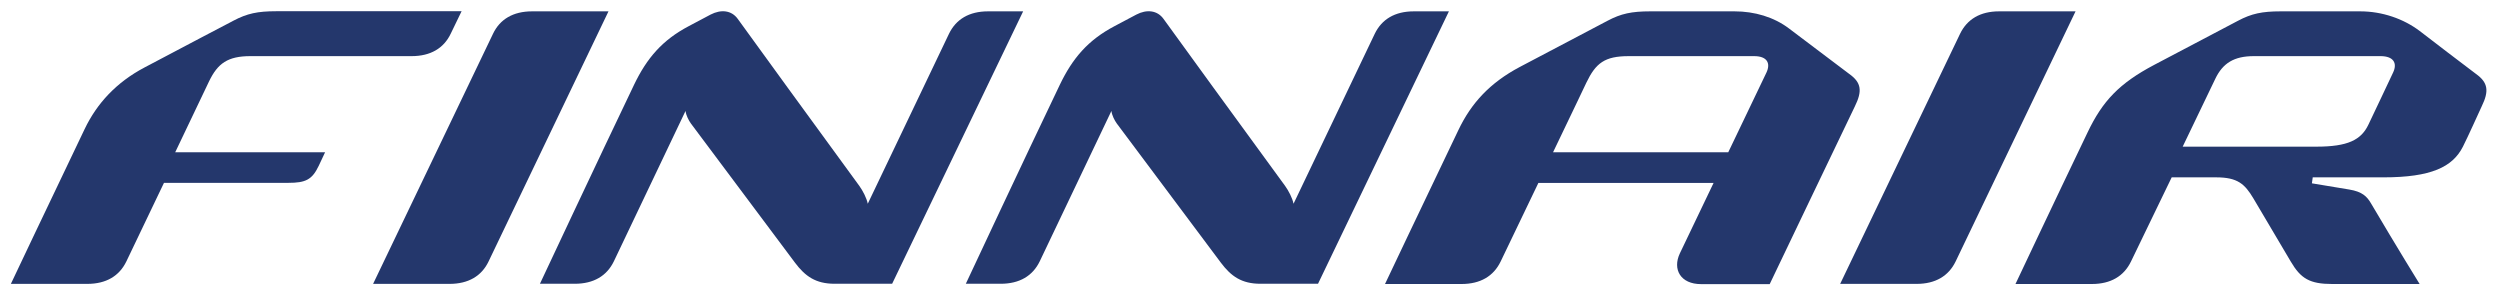 <?xml version="1.0" encoding="utf-8"?>
<!-- Generator: Adobe Illustrator 23.0.1, SVG Export Plug-In . SVG Version: 6.00 Build 0)  -->
<svg version="1.1" id="Layer_1" xmlns="http://www.w3.org/2000/svg" xmlns:xlink="http://www.w3.org/1999/xlink" x="0px" y="0px"
	 viewBox="0 0 209.33 24.67" style="enable-background:new 0 0 209.33 24.67;" xml:space="preserve">
<style type="text/css">
	.st0{fill-rule:evenodd;clip-rule:evenodd;fill:#0071CE;}
	.st1{fill-rule:evenodd;clip-rule:evenodd;fill:#FFFFFF;}
	.st2{fill:#ED1C24;}
	.st3{fill:#002157;}
	.st4{fill:#00377B;}
	.st5{fill:#4D4D4F;}
	.st6{fill-rule:evenodd;clip-rule:evenodd;fill:#4D4D4F;}
	.st7{fill-rule:evenodd;clip-rule:evenodd;fill:#008C9A;}
	.st8{fill-rule:evenodd;clip-rule:evenodd;fill:#004785;}
	.st9{fill:#002E6E;}
	.st10{fill-rule:evenodd;clip-rule:evenodd;fill:#002E6E;}
	.st11{fill:#FFFFFF;stroke:#231F20;stroke-width:0.114;}
	.st12{fill:#D1D3D4;}
	.st13{fill:#58595B;}
	.st14{fill:#939598;}
	.st15{fill:#231F20;}
	.st16{fill:none;}
	.st17{fill:#003263;}
	.st18{fill:#004990;}
	.st19{fill:#E21F26;}
	.st20{fill:#62BB46;}
	.st21{fill:#00907E;}
	.st22{fill-rule:evenodd;clip-rule:evenodd;fill:#C5232A;}
	.st23{fill-rule:evenodd;clip-rule:evenodd;fill:#1E669D;}
	.st24{fill-rule:evenodd;clip-rule:evenodd;fill:#FBD870;}
	.st25{fill:url(#SVGID_1_);}
	.st26{fill:url(#SVGID_2_);}
	.st27{filter:url(#Adobe_OpacityMaskFilter);}
	.st28{mask:url(#SVGID_3_);}
	.st29{fill:url(#SVGID_4_);}
	.st30{fill:url(#SVGID_5_);}
	.st31{fill:#375278;}
	.st32{fill-rule:evenodd;clip-rule:evenodd;fill:#EE212C;}
	.st33{fill-rule:evenodd;clip-rule:evenodd;fill:#FBFBFB;}
	.st34{fill-rule:evenodd;clip-rule:evenodd;fill:#F8F8F9;}
	.st35{fill-rule:evenodd;clip-rule:evenodd;fill:#F6F6F6;}
	.st36{fill-rule:evenodd;clip-rule:evenodd;fill:#F3F4F4;}
	.st37{fill-rule:evenodd;clip-rule:evenodd;fill:#F1F2F2;}
	.st38{fill-rule:evenodd;clip-rule:evenodd;fill:#EFEFF0;}
	.st39{fill-rule:evenodd;clip-rule:evenodd;fill:#E9ECEE;}
	.st40{fill-rule:evenodd;clip-rule:evenodd;fill:#EDEDEE;}
	.st41{fill-rule:evenodd;clip-rule:evenodd;fill:#EBEBEC;}
	.st42{fill-rule:evenodd;clip-rule:evenodd;fill:#E7EAEC;}
	.st43{fill-rule:evenodd;clip-rule:evenodd;fill:#E5E8EA;}
	.st44{fill-rule:evenodd;clip-rule:evenodd;fill:#E2E6E8;}
	.st45{fill-rule:evenodd;clip-rule:evenodd;fill:#E0E4E6;}
	.st46{fill-rule:evenodd;clip-rule:evenodd;fill:#DEE2E4;}
	.st47{fill-rule:evenodd;clip-rule:evenodd;fill:#DCE0E2;}
	.st48{fill-rule:evenodd;clip-rule:evenodd;fill:#DCDDE0;}
	.st49{fill-rule:evenodd;clip-rule:evenodd;fill:#DADEE0;}
	.st50{fill-rule:evenodd;clip-rule:evenodd;fill:#D8D9DC;}
	.st51{fill-rule:evenodd;clip-rule:evenodd;fill:#D8DCDE;}
	.st52{fill-rule:evenodd;clip-rule:evenodd;fill:#D6D9DC;}
	.st53{fill-rule:evenodd;clip-rule:evenodd;fill:#D6D7DA;}
	.st54{fill-rule:evenodd;clip-rule:evenodd;fill:#DBDDDE;}
	.st55{clip-path:url(#SVGID_7_);}
	.st56{clip-path:url(#SVGID_9_);}
	.st57{clip-path:url(#SVGID_13_);}
	.st58{clip-path:url(#SVGID_15_);}
	.st59{clip-path:url(#SVGID_19_);}
	.st60{clip-path:url(#SVGID_21_);}
	.st61{fill:#DF1E25;}
	.st62{fill:#FF4438;}
	.st63{fill:#001F60;}
	.st64{fill:#006659;}
	.st65{fill:#98002E;}
	.st66{fill:#E31837;}
	.st67{fill:#003D79;}
	.st68{fill:#D71920;}
	.st69{fill:#FFFFFF;}
	.st70{fill:#C64A4C;}
	.st71{fill:#FDCA25;}
	.st72{fill:#6D9E6F;}
	.st73{clip-path:url(#SVGID_25_);fill:#24376C;}
	.st74{fill:#24376C;}
	.st75{fill:#E62127;}
	.st76{fill:url(#SVGID_26_);}
	.st77{fill:url(#SVGID_27_);}
	.st78{fill:url(#SVGID_28_);}
	.st79{fill:#004084;}
	.st80{fill:url(#SVGID_29_);}
	.st81{fill:url(#SVGID_30_);}
	.st82{fill:#002169;}
	.st83{fill:#00A0DF;}
	.st84{fill:#D7282F;}
	.st85{fill:#2D2A26;}
	.st86{fill:#3FBBEF;}
	.st87{fill:#002855;}
	.st88{fill:#0C318E;}
	.st89{fill:#00A6E9;}
	.st90{fill:#DBDCDC;}
	.st91{fill:#595857;}
	.st92{fill:#9E9E9F;}
	.st93{fill:#414042;}
	.st94{fill:none;stroke:#414042;}
	.st95{fill:#009844;}
	.st96{fill:#E95506;}
	.st97{fill:#C4921B;}
	.st98{fill:#CC0000;}
	.st99{fill:#0B205B;}
	.st100{fill:#002856;}
	.st101{clip-path:url(#SVGID_32_);fill:#CF3339;}
	.st102{fill:#1A4272;}
	.st103{fill:#8C734B;}
	.st104{fill:#8C9091;}
	.st105{fill:#A6A8AB;}
	.st106{fill-rule:evenodd;clip-rule:evenodd;fill:#2E3290;}
	.st107{fill-rule:evenodd;clip-rule:evenodd;fill:#F6B626;}
	.st108{fill-rule:evenodd;clip-rule:evenodd;fill:#EC2029;}
	.st109{fill-rule:evenodd;clip-rule:evenodd;fill:#231F20;}
	.st110{fill:#F6B221;}
	.st111{fill:#3C590C;}
	.st112{fill-rule:evenodd;clip-rule:evenodd;fill:#808184;}
	.st113{fill-rule:evenodd;clip-rule:evenodd;fill:#92979B;}
	.st114{fill-rule:evenodd;clip-rule:evenodd;fill:#7A003C;}
	.st115{fill:#808184;}
	.st116{fill:#00529B;}
	.st117{fill:#FDE013;}
	.st118{fill:#1EA1DB;}
	.st119{fill:#93C843;}
	.st120{fill:#FAEA30;}
	.st121{fill:#1B070A;}
	.st122{fill:url(#);}
	.st123{fill:#5F6367;}
	.st124{fill:#A6844B;}
	.st125{fill:#034EA2;}
	.st126{fill:#202C5C;}
	.st127{fill:#26265D;}
	.st128{fill:#B09255;}
	.st129{fill:#005A95;}
	.st130{fill:#F89D31;}
	.st131{fill-rule:evenodd;clip-rule:evenodd;fill:#D71440;}
	.st132{fill-rule:evenodd;clip-rule:evenodd;fill:#008B44;}
	.st133{fill-rule:evenodd;clip-rule:evenodd;fill:#F06022;}
	.st134{fill-rule:evenodd;clip-rule:evenodd;fill:#0086BE;}
	.st135{fill-rule:evenodd;clip-rule:evenodd;fill:#034693;}
	.st136{fill:#EC1E24;}
	.st137{fill:#EE3E3C;}
	.st138{fill:#B3D351;}
	.st139{fill:#6EBE5A;}
	.st140{fill:#C9353D;}
	.st141{fill-rule:evenodd;clip-rule:evenodd;fill:#FFCA05;}
	.st142{fill-rule:evenodd;clip-rule:evenodd;fill:#3D1A6F;}
	.st143{fill-rule:evenodd;clip-rule:evenodd;fill:#C5168C;}
	.st144{fill-rule:evenodd;clip-rule:evenodd;fill:#E1251B;}
	.st145{fill:#FEFEFE;}
	.st146{fill:#FEFDFD;}
	.st147{fill:#FEFCFC;}
	.st148{fill:#FEFCFB;}
	.st149{fill:#FEFBFA;}
	.st150{fill:#FEFAF9;}
	.st151{fill:#FFF9F8;}
	.st152{fill:#FFF9F7;}
	.st153{fill:#FFF8F6;}
	.st154{fill:#FFF7F5;}
	.st155{fill:#FFF6F4;}
	.st156{fill:#FFF6F3;}
	.st157{fill:#FFF5F2;}
	.st158{fill:#FFF4F1;}
	.st159{fill:#FFF3F0;}
	.st160{fill:#FFF3EF;}
	.st161{fill:#FFF2EE;}
	.st162{fill:#FFF1ED;}
	.st163{fill:#FFF0EC;}
	.st164{fill:#FFF0EB;}
	.st165{fill:#FFEFEA;}
	.st166{fill:#FFEEEA;}
	.st167{fill:#FFEDE9;}
	.st168{fill:#FFEDE8;}
	.st169{fill:#FFECE7;}
	.st170{fill:#FFEBE6;}
	.st171{fill:#FFEAE5;}
	.st172{fill:#FFEAE4;}
	.st173{fill:#FFE9E3;}
	.st174{fill:#FFE8E2;}
	.st175{fill:#FFE7E1;}
	.st176{fill:#FFE7E0;}
	.st177{fill:#FFE6DF;}
	.st178{fill:#FFE5DE;}
	.st179{fill:#FFE4DD;}
	.st180{fill:#FFE4DC;}
	.st181{fill:#FFE3DB;}
	.st182{fill:#FFE2DA;}
	.st183{fill:#FFE1D9;}
	.st184{fill:#FFE1D8;}
	.st185{fill:#FFE0D7;}
	.st186{fill:#FFDFD6;}
	.st187{fill:#FFDED5;}
	.st188{fill:#FFDDD4;}
	.st189{fill:#FFDCD3;}
	.st190{fill:#FFDBD2;}
	.st191{fill:#FFDBD1;}
	.st192{fill:#FFDAD0;}
	.st193{fill:#FFD9CF;}
	.st194{fill:#FFD8CE;}
	.st195{fill:#FFD8CD;}
	.st196{fill:#FFD7CC;}
	.st197{fill:#FFD6CB;}
	.st198{fill:#FFD5CA;}
	.st199{fill:#FFD5C9;}
	.st200{fill:#FFD4C8;}
	.st201{fill:#FFD3C7;}
	.st202{fill:#FFD2C6;}
	.st203{fill:#FFD2C5;}
	.st204{fill:#FFD1C5;}
	.st205{fill:#FFD0C4;}
	.st206{fill:#FFCFC3;}
	.st207{fill:#FFCFC2;}
	.st208{fill:#FFCEC1;}
	.st209{fill:#FFCDC0;}
	.st210{fill:#FFCCBF;}
	.st211{fill:#FFCCBE;}
	.st212{fill:#FFCBBD;}
	.st213{fill:#FFCABC;}
	.st214{fill:#FFC9BB;}
	.st215{fill:#FFC9BA;}
	.st216{fill:#FFC8B9;}
	.st217{fill:#FFC7B8;}
	.st218{fill:#FFC6B8;}
	.st219{fill:#FFC6B7;}
	.st220{fill:#FFC5B6;}
	.st221{fill:#FFC4B5;}
	.st222{fill:#FFC3B4;}
	.st223{fill:#FFC3B3;}
	.st224{fill:#FFC2B2;}
	.st225{fill:#FFC1B1;}
	.st226{fill:#FFC0B0;}
	.st227{fill:#FFC0AF;}
	.st228{fill:#FFBFAE;}
	.st229{fill:#FFBEAD;}
	.st230{fill:#FFBDAC;}
	.st231{fill:#FFBCAB;}
	.st232{fill:#FFBBAA;}
	.st233{fill:#FFBAA9;}
	.st234{fill:#FFBAA8;}
	.st235{fill:#FFB9A7;}
	.st236{fill:#FFB8A6;}
	.st237{fill:#FFB7A5;}
	.st238{fill:#FFB7A4;}
	.st239{fill:#FFB6A3;}
	.st240{fill:#FFB5A2;}
	.st241{fill:#FFB4A2;}
	.st242{fill:#FFB4A1;}
	.st243{fill:#FFB3A0;}
	.st244{fill:#FFB29F;}
	.st245{fill:#FFB19E;}
	.st246{fill:#FFB09D;}
	.st247{fill:#FFB09C;}
	.st248{fill:#FFAF9B;}
	.st249{fill:#FFAE9A;}
	.st250{fill:#FFAD99;}
	.st251{fill:#FFAC98;}
	.st252{fill:#FFAB97;}
	.st253{fill:#FEAA96;}
	.st254{fill:#FEAA95;}
	.st255{fill:#FEA994;}
	.st256{fill:#FEA893;}
	.st257{fill:#FEA792;}
	.st258{fill:#FEA791;}
	.st259{fill:#FEA690;}
	.st260{fill:#FEA590;}
	.st261{fill:#FEA48F;}
	.st262{fill:#FDA48E;}
	.st263{fill:#FDA38D;}
	.st264{fill:#FDA28C;}
	.st265{fill:#FDA18B;}
	.st266{fill:#FDA08A;}
	.st267{fill:#FDA089;}
	.st268{fill:#FD9F88;}
	.st269{fill:#FD9E88;}
	.st270{fill:#FC9D87;}
	.st271{fill:#FC9D86;}
	.st272{fill:#FC9C85;}
	.st273{fill:#FC9B84;}
	.st274{fill:#FC9A83;}
	.st275{fill:#FC9A82;}
	.st276{fill:#FC9981;}
	.st277{fill:#FC9880;}
	.st278{fill:#FB9780;}
	.st279{fill:#FB967F;}
	.st280{fill:#FB967E;}
	.st281{fill:#FB957D;}
	.st282{fill:#FB947C;}
	.st283{fill:#FB937B;}
	.st284{fill:#FA937A;}
	.st285{fill:#FA9279;}
	.st286{fill:#FA9179;}
	.st287{fill:#FA9078;}
	.st288{fill:#FA8F77;}
	.st289{fill:#FA8F76;}
	.st290{fill:#FA8E75;}
	.st291{fill:#F98D74;}
	.st292{fill:#F98C73;}
	.st293{fill:#F98B73;}
	.st294{fill:#F98B72;}
	.st295{fill:#F98A71;}
	.st296{fill:#F98970;}
	.st297{fill:#F8886F;}
	.st298{fill:#F8876E;}
	.st299{fill:#F8876D;}
	.st300{fill:#F8866C;}
	.st301{fill:#F8856C;}
	.st302{fill:#F8846B;}
	.st303{fill:#F7836A;}
	.st304{fill:#F78369;}
	.st305{fill:#F78268;}
	.st306{fill:#F78167;}
	.st307{fill:#F78066;}
	.st308{fill:#F67F66;}
	.st309{fill:#F67F65;}
	.st310{fill:#F67E64;}
	.st311{fill:#F67D63;}
	.st312{fill:#F67C62;}
	.st313{fill:#F57B61;}
	.st314{fill:#F57A60;}
	.st315{fill:#F5795F;}
	.st316{fill:#F5785E;}
	.st317{fill:#F4775D;}
	.st318{fill:#F4765C;}
	.st319{fill:#F4765B;}
	.st320{fill:#F4755B;}
	.st321{fill:#F4745A;}
	.st322{fill:#F37359;}
	.st323{fill:#F37258;}
	.st324{fill:#F37157;}
	.st325{fill:#F37156;}
	.st326{fill:#F37056;}
	.st327{fill:#F26F55;}
	.st328{fill:#F26E54;}
	.st329{fill:#F26D53;}
	.st330{fill:#F26C52;}
	.st331{fill:#F26C51;}
	.st332{fill:#F16B51;}
	.st333{fill:#F16A50;}
	.st334{fill:#F1694F;}
	.st335{fill:#F1684E;}
	.st336{fill:#F0674D;}
	.st337{fill:#F0664C;}
	.st338{fill:#F0654C;}
	.st339{fill:#F0654B;}
	.st340{fill:#F0644A;}
	.st341{fill:#EF6349;}
	.st342{fill:#EF6248;}
	.st343{fill:#EF6147;}
	.st344{fill:#EF6047;}
	.st345{fill:#EE5F46;}
	.st346{fill:#EE5E45;}
	.st347{fill:#EE5D44;}
	.st348{fill:#EE5C43;}
	.st349{fill:#ED5C42;}
	.st350{fill:#ED5B42;}
	.st351{fill:#ED5A41;}
	.st352{fill:#ED5940;}
	.st353{fill:#EC583F;}
	.st354{fill:#EC573E;}
	.st355{fill:#EC563D;}
	.st356{fill:#EC553D;}
	.st357{fill:#EB543C;}
	.st358{fill:#EB533B;}
	.st359{fill:#EB523A;}
	.st360{fill:#EB5139;}
	.st361{fill:#EA5038;}
	.st362{fill:#EA4F38;}
	.st363{fill:#EA4E37;}
	.st364{fill:#EA4D36;}
	.st365{fill:#E94C35;}
	.st366{fill:#E94B34;}
	.st367{fill:#E94A34;}
	.st368{fill:#E94933;}
	.st369{fill:#E84832;}
	.st370{fill:#E84731;}
	.st371{fill:#E84630;}
	.st372{fill:#E7452F;}
	.st373{fill:#E7442F;}
	.st374{fill:#E7432E;}
	.st375{fill:#E7412D;}
	.st376{fill:#E6402C;}
	.st377{fill:#E63F2B;}
	.st378{fill:#E63E2A;}
	.st379{fill:#E63D2A;}
	.st380{fill:#E53C29;}
	.st381{fill:#E53A28;}
	.st382{fill:#E53927;}
	.st383{fill:#E43826;}
	.st384{fill:#E43726;}
	.st385{fill:#E43525;}
	.st386{fill:#E43424;}
	.st387{fill:#E33323;}
	.st388{fill:#E33122;}
	.st389{fill:#E33021;}
	.st390{fill:#E22F20;}
	.st391{fill:#E22D20;}
	.st392{fill:#E22C1F;}
	.st393{fill:#E22A1E;}
	.st394{fill:#E1291D;}
	.st395{fill:#E1271C;}
	.st396{fill:#E1251B;}
	.st397{fill-rule:evenodd;clip-rule:evenodd;fill:#741012;}
	.st398{fill-rule:evenodd;clip-rule:evenodd;fill:#731011;}
	.st399{fill-rule:evenodd;clip-rule:evenodd;fill:#731012;}
	.st400{fill-rule:evenodd;clip-rule:evenodd;fill:#741112;}
	.st401{fill-rule:evenodd;clip-rule:evenodd;fill:#761113;}
	.st402{fill-rule:evenodd;clip-rule:evenodd;fill:#771213;}
	.st403{fill-rule:evenodd;clip-rule:evenodd;fill:#781214;}
	.st404{fill-rule:evenodd;clip-rule:evenodd;fill:#791214;}
	.st405{fill-rule:evenodd;clip-rule:evenodd;fill:#7A1315;}
	.st406{fill-rule:evenodd;clip-rule:evenodd;fill:#7C1315;}
	.st407{fill-rule:evenodd;clip-rule:evenodd;fill:#7D1316;}
	.st408{fill-rule:evenodd;clip-rule:evenodd;fill:#7E1416;}
	.st409{fill-rule:evenodd;clip-rule:evenodd;fill:#7F1416;}
	.st410{fill-rule:evenodd;clip-rule:evenodd;fill:#801417;}
	.st411{fill-rule:evenodd;clip-rule:evenodd;fill:#811517;}
	.st412{fill-rule:evenodd;clip-rule:evenodd;fill:#831618;}
	.st413{fill-rule:evenodd;clip-rule:evenodd;fill:#841618;}
	.st414{fill-rule:evenodd;clip-rule:evenodd;fill:#851619;}
	.st415{fill-rule:evenodd;clip-rule:evenodd;fill:#861719;}
	.st416{fill-rule:evenodd;clip-rule:evenodd;fill:#871719;}
	.st417{fill-rule:evenodd;clip-rule:evenodd;fill:#88171A;}
	.st418{fill-rule:evenodd;clip-rule:evenodd;fill:#8A181A;}
	.st419{fill-rule:evenodd;clip-rule:evenodd;fill:#8C181B;}
	.st420{fill-rule:evenodd;clip-rule:evenodd;fill:#8D191B;}
	.st421{fill-rule:evenodd;clip-rule:evenodd;fill:#8E191C;}
	.st422{fill-rule:evenodd;clip-rule:evenodd;fill:#90191C;}
	.st423{fill-rule:evenodd;clip-rule:evenodd;fill:#901A1C;}
	.st424{fill-rule:evenodd;clip-rule:evenodd;fill:#911A1D;}
	.st425{fill-rule:evenodd;clip-rule:evenodd;fill:#921A1D;}
	.st426{fill-rule:evenodd;clip-rule:evenodd;fill:#931A1D;}
	.st427{fill-rule:evenodd;clip-rule:evenodd;fill:#941B1E;}
	.st428{fill-rule:evenodd;clip-rule:evenodd;fill:#951B1E;}
	.st429{fill-rule:evenodd;clip-rule:evenodd;fill:#961B1E;}
	.st430{fill-rule:evenodd;clip-rule:evenodd;fill:#971B1F;}
	.st431{fill-rule:evenodd;clip-rule:evenodd;fill:#991C1F;}
	.st432{fill-rule:evenodd;clip-rule:evenodd;fill:#9B1C20;}
	.st433{fill-rule:evenodd;clip-rule:evenodd;fill:#9C1C20;}
	.st434{fill-rule:evenodd;clip-rule:evenodd;fill:#9D1D20;}
	.st435{fill-rule:evenodd;clip-rule:evenodd;fill:#9E1D20;}
	.st436{fill-rule:evenodd;clip-rule:evenodd;fill:#A01D21;}
	.st437{fill-rule:evenodd;clip-rule:evenodd;fill:#A11D21;}
	.st438{fill-rule:evenodd;clip-rule:evenodd;fill:#A21D21;}
	.st439{fill-rule:evenodd;clip-rule:evenodd;fill:#A31E22;}
	.st440{fill-rule:evenodd;clip-rule:evenodd;fill:#A41E22;}
	.st441{fill-rule:evenodd;clip-rule:evenodd;fill:#A61E22;}
	.st442{fill-rule:evenodd;clip-rule:evenodd;fill:#A71E22;}
	.st443{fill-rule:evenodd;clip-rule:evenodd;fill:#A81E23;}
	.st444{fill-rule:evenodd;clip-rule:evenodd;fill:#A91E23;}
	.st445{fill-rule:evenodd;clip-rule:evenodd;fill:#AA1E23;}
	.st446{fill-rule:evenodd;clip-rule:evenodd;fill:#AA1F24;}
	.st447{fill-rule:evenodd;clip-rule:evenodd;fill:#AC1F24;}
	.st448{fill-rule:evenodd;clip-rule:evenodd;fill:#AC1F25;}
	.st449{fill-rule:evenodd;clip-rule:evenodd;fill:#AE1F24;}
	.st450{fill-rule:evenodd;clip-rule:evenodd;fill:#AE1F25;}
	.st451{fill:#AE1F25;}
	.st452{fill:#AF1F25;}
	.st453{fill:#B11F26;}
	.st454{fill:#B21F26;}
	.st455{fill:#B21F27;}
	.st456{fill:#B42027;}
	.st457{fill:#B52027;}
	.st458{fill:#B72028;}
	.st459{fill:#B92028;}
	.st460{fill:#BB2029;}
	.st461{fill:#BC2029;}
	.st462{fill:#BD2029;}
	.st463{fill:#BE2029;}
	.st464{fill:#C02029;}
	.st465{fill:#C12129;}
	.st466{fill:#C1202A;}
	.st467{fill:#C22129;}
	.st468{fill:#C3222A;}
	.st469{fill:#C4222A;}
	.st470{fill:#C5222B;}
	.st471{fill:#C7222A;}
	.st472{fill:#C9232B;}
	.st473{fill:#CA222B;}
	.st474{fill:#CC222C;}
	.st475{fill:#CC212C;}
	.st476{fill:#CE212C;}
	.st477{fill:#CF232D;}
	.st478{fill:#D0232D;}
	.st479{fill:#D1242D;}
	.st480{fill:#D2242E;}
	.st481{fill:#D2252E;}
	.st482{fill:#D4252E;}
	.st483{fill:#D5252E;}
	.st484{fill:#D6272E;}
	.st485{fill:#D7272E;}
	.st486{fill:#D8262F;}
	.st487{fill:#DA2530;}
	.st488{fill:#DB252F;}
	.st489{fill:#DC262F;}
	.st490{fill:#DE262F;}
	.st491{fill:#E0282F;}
	.st492{fill:#E22930;}
	.st493{fill:#E32930;}
	.st494{fill:#E32B30;}
	.st495{fill:#E52A30;}
	.st496{fill:#E62C30;}
	.st497{fill:#E72C31;}
	.st498{fill:#E92B31;}
	.st499{fill:#ED2B31;}
	.st500{fill:#ED2D31;}
	.st501{fill:#ED2D32;}
	.st502{fill:#ED2E33;}
	.st503{fill:#ED3033;}
	.st504{fill:#ED3134;}
	.st505{fill:#ED3334;}
	.st506{fill-rule:evenodd;clip-rule:evenodd;fill:#001689;}
	.st507{fill:#0054A5;}
	.st508{fill:#D09B2C;}
	.st509{fill-rule:evenodd;clip-rule:evenodd;fill:#006B99;}
	.st510{fill:url(#SVGID_33_);}
	.st511{clip-path:url(#SVGID_35_);}
	.st512{clip-path:url(#SVGID_39_);}
	.st513{fill:#472463;}
	.st514{fill:#00467F;}
	.st515{fill:#00AC9D;}
	.st516{fill:url(#SVGID_42_);}
	.st517{fill:#2B2E30;}
	.st518{fill-rule:evenodd;clip-rule:evenodd;fill:#EC1C24;}
	.st519{fill:#EC1C24;}
</style>
<g>
	<g>
		<defs>
			<rect id="SVGID_24_" x="0.91" y="0.94" width="207.28" height="22.83"/>
		</defs>
		<clipPath id="SVGID_1_">
			<use xlink:href="#SVGID_24_"  style="overflow:visible;"/>
		</clipPath>
		<path style="clip-path:url(#SVGID_1_);fill:#24376C;" d="M31.24,23.77h6.4c1.58,0,2.69-0.66,3.27-1.88
			c0.7-1.45,10.04-20.94,10.04-20.94h-6.4c-1.58,0-2.69,0.66-3.27,1.88C40.58,4.28,31.24,23.77,31.24,23.77"/>
	</g>
	<g>
		<path class="st74" d="M154.08,23.77h6.4c1.58,0,2.68-0.66,3.27-1.88c0.7-1.45,10.04-20.94,10.04-20.94h-6.4
			c-1.58,0-2.68,0.66-3.27,1.88C163.42,4.28,154.08,23.77,154.08,23.77"/>
		<path class="st74" d="M23.13,0.94c-1.56,0-2.44,0.19-3.58,0.79c-0.37,0.2-4.48,2.34-7.45,3.92c-2.35,1.24-3.98,3-5.01,5.15
			c-2.97,6.19-6.18,12.97-6.18,12.97h6.4c1.58,0,2.68-0.66,3.27-1.88c0.26-0.54,1.7-3.55,3.15-6.58h10.42
			c1.43,0,1.98-0.26,2.53-1.41l0.54-1.15c0,0-7.27,0-12.55,0c1.14-2.38,2.84-5.95,2.84-5.95c0.72-1.49,1.56-2.1,3.46-2.1h7.1h6.4
			c1.58,0,2.69-0.66,3.27-1.88l0.91-1.88C38.66,0.94,27.75,0.94,23.13,0.94"/>
		<path class="st74" d="M121.32,0.95h-2.94c-1.58,0-2.68,0.66-3.27,1.88c-0.4,0.84-4.63,9.7-6.8,14.23c-0.09-0.47-0.42-1.1-0.71-1.5
			c-3.95-5.41-8.61-11.8-10.17-13.97c-0.53-0.74-1.42-0.82-2.28-0.37c-0.73,0.38-1.07,0.57-1.83,0.97
			c-2.22,1.17-3.51,2.68-4.58,4.91c-2.97,6.19-7.87,16.66-7.87,16.66h2.92c1.58,0,2.68-0.66,3.27-1.88c0.32-0.67,3.91-8.22,6-12.59
			c0.05,0.38,0.26,0.78,0.45,1.05c3.24,4.34,8.22,11,8.72,11.66c0.85,1.13,1.73,1.76,3.31,1.76h4.82L121.32,0.95z"/>
		<path class="st74" d="M85.67,0.95h-2.94c-1.58,0-2.68,0.66-3.27,1.88c-0.4,0.84-4.63,9.7-6.8,14.23c-0.09-0.47-0.42-1.1-0.71-1.5
			c-3.95-5.41-8.61-11.8-10.17-13.97c-0.53-0.74-1.41-0.82-2.28-0.37c-0.73,0.38-1.07,0.57-1.83,0.97
			c-2.22,1.17-3.51,2.68-4.58,4.91c-2.97,6.19-7.88,16.66-7.88,16.66h2.92c1.58,0,2.68-0.66,3.27-1.88c0.32-0.67,3.91-8.22,6-12.59
			c0.05,0.38,0.26,0.78,0.45,1.05c3.24,4.34,8.22,11,8.72,11.66c0.85,1.13,1.73,1.76,3.31,1.76h4.82L85.67,0.95z"/>
		<path class="st74" d="M154.84,6.19c-0.32-0.23-4.77-3.61-5.05-3.81c-1.26-0.95-2.87-1.43-4.56-1.43h-7.05
			c-1.56,0-2.45,0.19-3.58,0.79c-0.37,0.2-4.38,2.3-7.35,3.87c-2.49,1.32-4.06,3.02-5.14,5.29c-2.97,6.19-6.14,12.88-6.14,12.88
			h6.41c1.58,0,2.68-0.66,3.27-1.88c0.23-0.49,1.63-3.39,3.16-6.58h14.67c-1.08,2.25-2.09,4.36-2.82,5.89
			c-0.64,1.35,0.06,2.58,1.77,2.58h5.75c0,0,6.77-14.15,7.13-14.88C155.94,7.63,155.87,6.92,154.84,6.19 M130.04,12.75
			c1.67-3.47,2.79-5.83,2.79-5.83c0.79-1.64,1.53-2.22,3.55-2.22h6.08h4.42c1.07,0,1.4,0.58,1.03,1.37c-0.9,1.88-2.05,4.27-3.2,6.68
			C140.57,12.75,134.5,12.75,130.04,12.75"/>
		<path class="st74" d="M207.32,6.19c-0.33-0.23-4.46-3.4-4.72-3.6c-1.34-1.01-3.12-1.64-4.98-1.64h-6.65
			c-1.56,0-2.45,0.19-3.58,0.79c-0.37,0.2-4.04,2.12-7.01,3.69c-2.94,1.55-4.33,3.04-5.57,5.63c-2.97,6.19-6.05,12.72-6.05,12.72
			l6.4,0c1.58,0,2.68-0.66,3.27-1.88c0.26-0.54,1.95-4.02,3.41-7.05c0,0,1.02,0,3.73,0c1.78,0,2.39,0.55,3.11,1.76
			c1.35,2.28,2.88,4.86,3.13,5.29c0.84,1.43,1.59,1.88,3.48,1.88h7.31c0,0-1.9-3.07-4.07-6.75c-0.34-0.58-0.73-0.98-1.82-1.16
			c-0.33-0.05-1.7-0.28-3.13-0.52l0.07-0.5c2.77,0,5.12,0,5.92,0c4,0,5.79-0.87,6.65-2.56c0.41-0.8,1.47-3.16,1.58-3.39
			C208.42,7.63,208.34,6.92,207.32,6.19 M200.38,6.07c-0.67,1.4-1.22,2.61-2.07,4.37c-0.61,1.28-1.72,1.84-4.36,1.84h-11.19
			c1.14-2.38,2.73-5.68,2.73-5.68c0.63-1.32,1.58-1.9,3.23-1.9h6.21h4.42C200.42,4.71,200.75,5.29,200.38,6.07"/>
	</g>
</g>
</svg>
